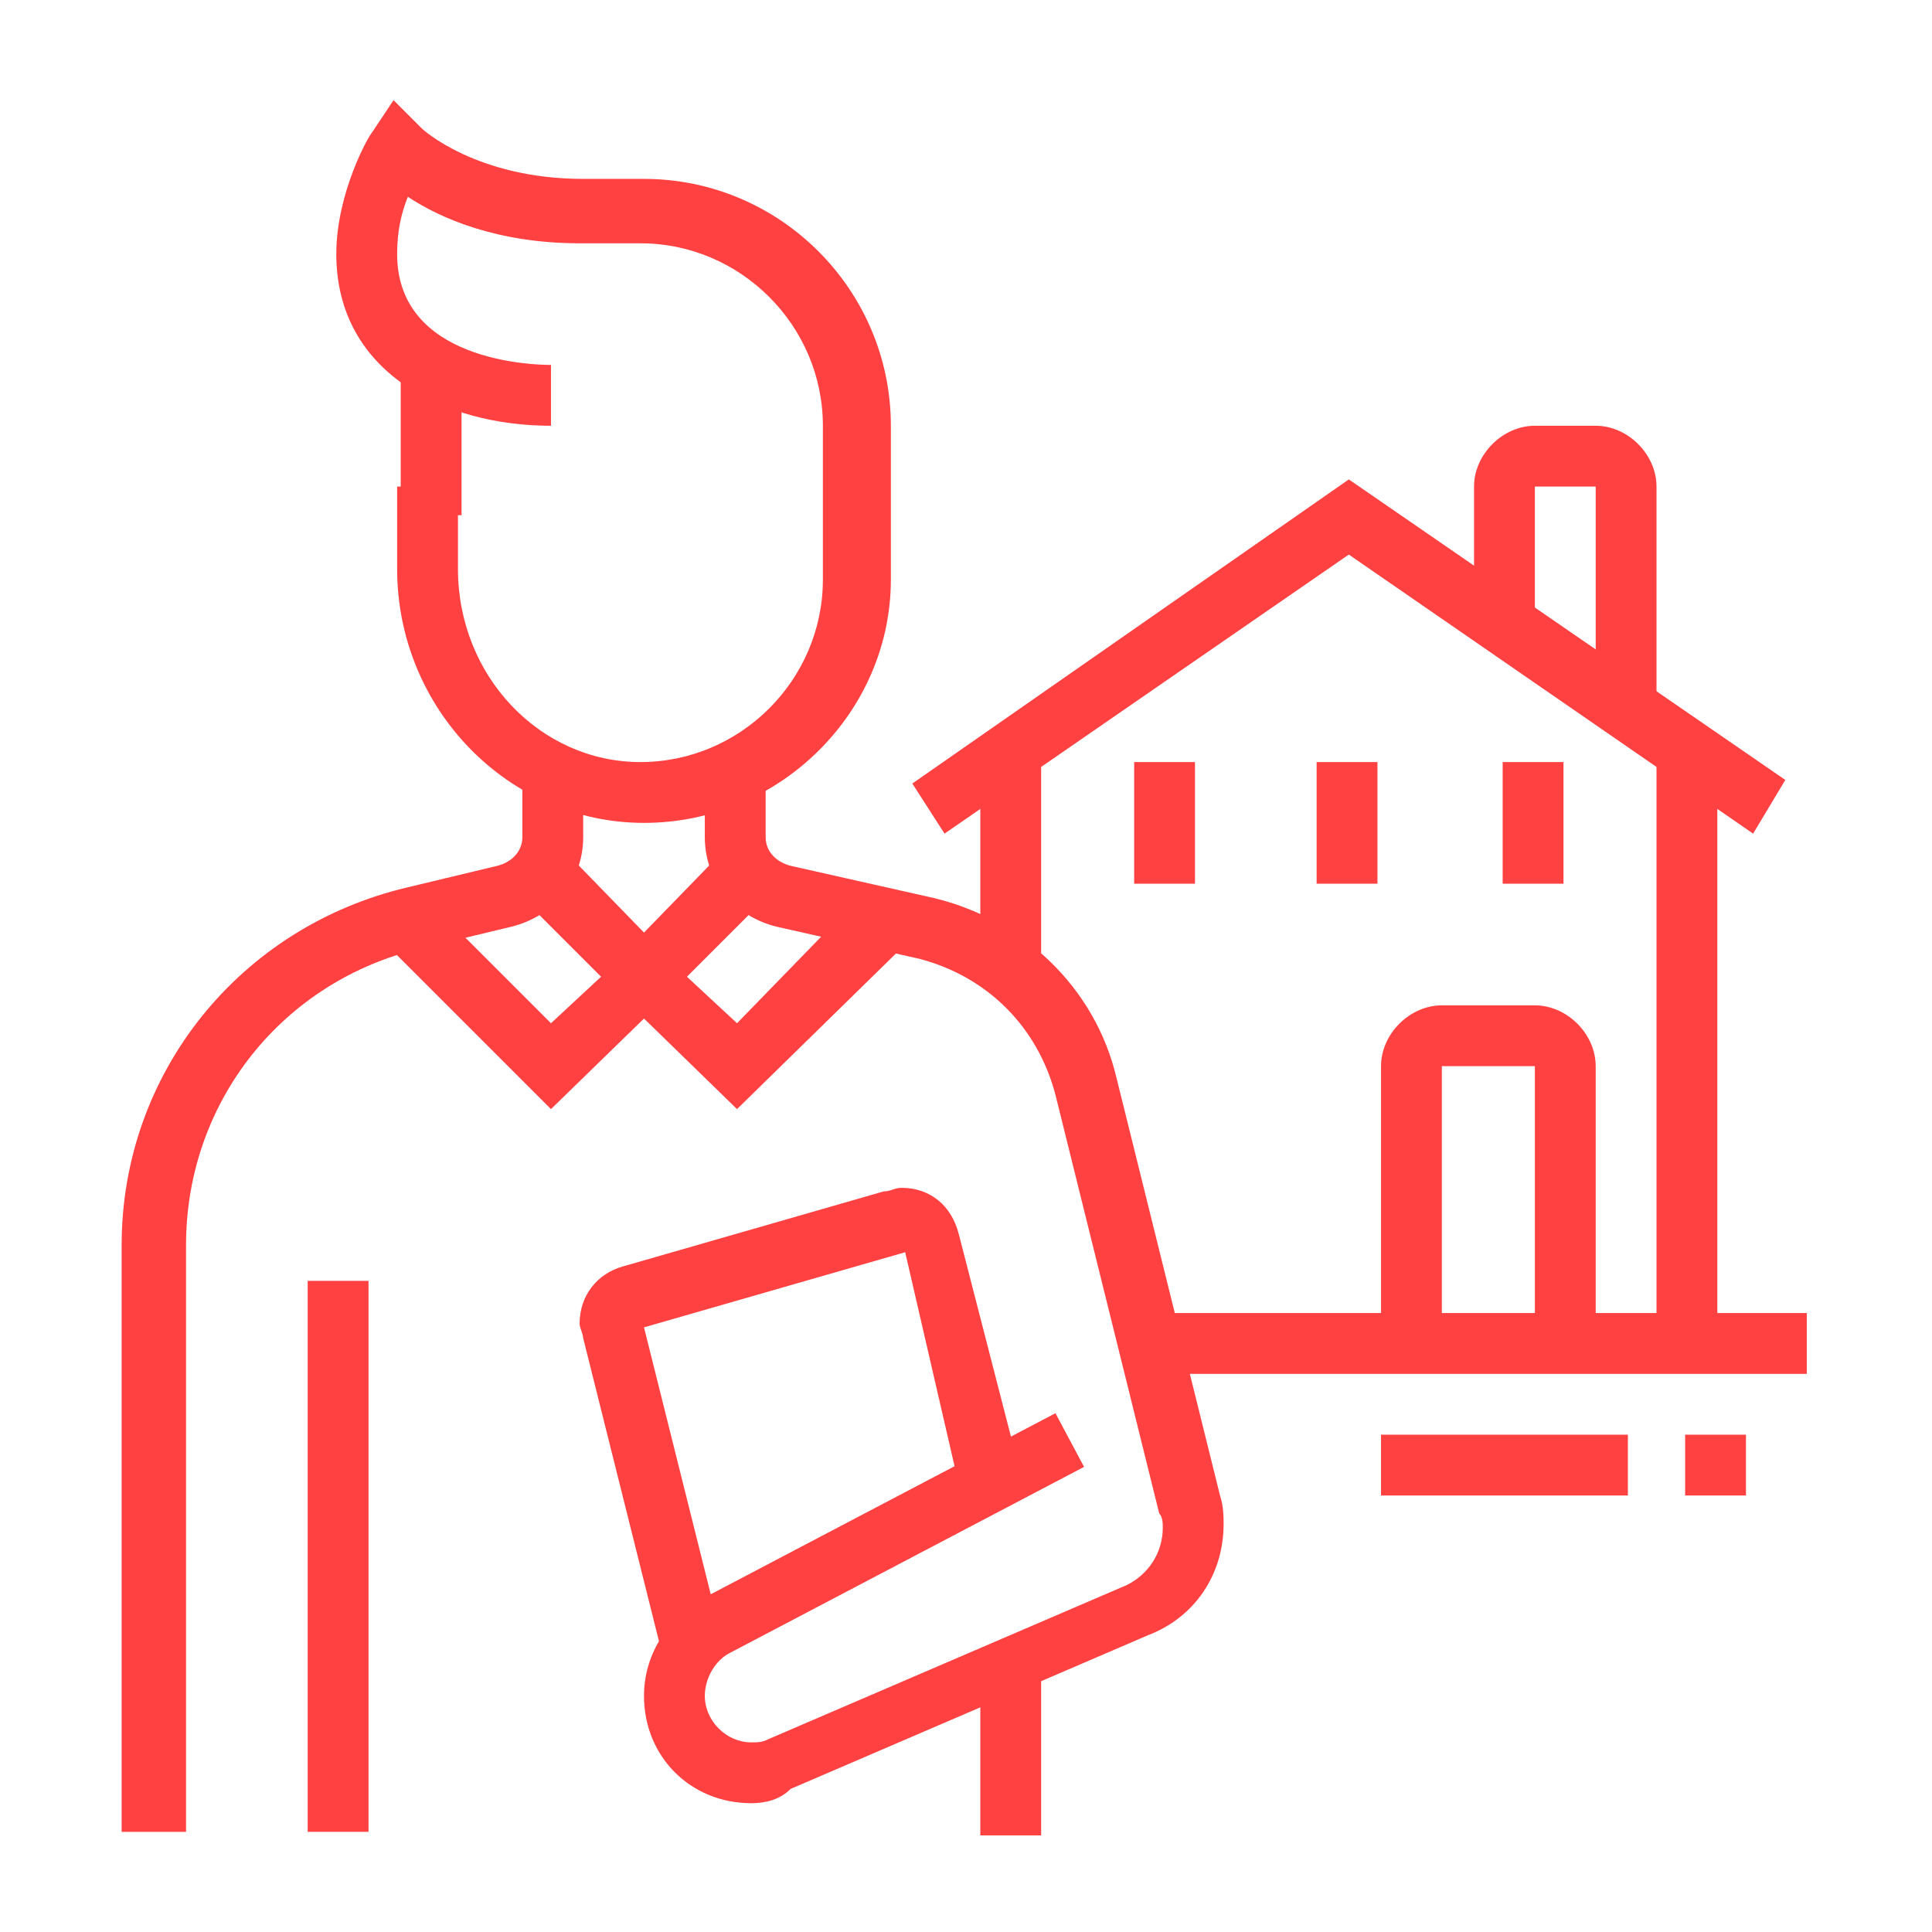 <?xml version="1.0" encoding="utf-8"?>
<!-- Generator: Adobe Illustrator 24.1.0, SVG Export Plug-In . SVG Version: 6.00 Build 0)  -->
<svg version="1.1" id="Layer_1" xmlns="http://www.w3.org/2000/svg" xmlns:xlink="http://www.w3.org/1999/xlink" x="0px" y="0px"
	 width="54px" height="54px" viewBox="0 0 54 54" style="enable-background:new 0 0 54 54;" xml:space="preserve">
<style type="text/css">
	.st0{fill:#FF4141;}
	.st1{display:none;}
	.st2{display:inline;fill:#FF4141;}
</style>
<g>
	<rect x="11.2" y="10.1" class="st0" width="1.7" height="4.3"/>
	<path class="st0" d="M18,23c-3.8,0-6.9-3.2-6.9-7.1v-2.3h1.7v2.3c0,3,2.3,5.4,5.1,5.4s5.1-2.3,5.1-5.1v-4.3c0-2.8-2.3-5.1-5.1-5.1
		h-1.7c-2.3,0-3.9-0.7-4.8-1.3c-0.2,0.5-0.3,1-0.3,1.6c0,3,3.8,3.1,4.3,3.1v1.7c-3,0-6-1.5-6-4.8c0-1.7,0.9-3.3,1-3.4L11,2.8
		l0.8,0.8C11.8,3.6,13.3,5,16.3,5H18c3.8,0,6.9,3.1,6.9,6.9v4.3C24.9,19.9,21.8,23,18,23z"/>
	<path class="st0" d="M5.2,51.2H3.4V34.8c0-4.8,3.3-8.9,8-10l2.5-0.6c0.4-0.1,0.7-0.4,0.7-0.8v-1.8h1.7v1.8c0,1.2-0.8,2.2-2,2.5
		l-2.5,0.6c-3.9,0.9-6.6,4.3-6.6,8.3V51.2z"/>
	<rect x="8.6" y="35.8" class="st0" width="1.7" height="15.4"/>
	<rect x="27.4" y="46.6" class="st0" width="1.7" height="4.7"/>
	<polygon class="st0" points="15.4,31 10.7,26.3 11.9,25.1 15.4,28.6 16.8,27.3 14.5,25 15.7,23.7 19.2,27.3 	"/>
	<polygon class="st0" points="20.6,31 16.8,27.3 20.3,23.7 21.5,25 19.2,27.3 20.6,28.6 24.1,25 25.4,26.3 	"/>
	<path class="st0" d="M18.5,46.2l-2.2-8.8c0-0.1-0.1-0.3-0.1-0.4c0-0.8,0.5-1.4,1.2-1.6l7.3-2.1c0.2,0,0.3-0.1,0.5-0.1
		c0.8,0,1.4,0.5,1.6,1.3l1.7,6.6l-1.7,0.4L25.3,35L18,37.1l2.2,8.8L18.5,46.2z"/>
	<path class="st0" d="M21,50.4c-1.7,0-3-1.3-3-3c0-1.1,0.6-2.1,1.6-2.7l9.9-5.2l0.8,1.5l-9.9,5.2c-0.4,0.2-0.7,0.7-0.7,1.2
		c0,0.7,0.6,1.3,1.3,1.3c0.2,0,0.3,0,0.5-0.1l10-4.3c0.6-0.3,1-0.9,1-1.6c0-0.1,0-0.3-0.1-0.4l-2.9-11.7c-0.5-1.9-1.9-3.3-3.8-3.8
		l-4-0.9c-1.2-0.3-2-1.3-2-2.5v-1.8h1.7v1.8c0,0.4,0.3,0.7,0.7,0.8l4,0.9c2.5,0.6,4.5,2.5,5.1,5l2.9,11.7c0.1,0.3,0.1,0.6,0.1,0.8
		c0,1.4-0.8,2.6-2.1,3.1l-10,4.3C21.8,50.3,21.4,50.4,21,50.4z"/>
	<rect x="36.8" y="21.3" class="st0" width="1.7" height="3.4"/>
	<rect x="31.7" y="21.3" class="st0" width="1.7" height="3.4"/>
	<rect x="42" y="21.3" class="st0" width="1.7" height="3.4"/>
	<polygon class="st0" points="26.4,23.3 25.5,21.9 37.7,13.4 49.9,21.8 49,23.3 37.7,15.5 	"/>
	<rect x="27.4" y="20.9" class="st0" width="1.7" height="6.1"/>
	<rect x="32.2" y="36.7" class="st0" width="18.3" height="1.7"/>
	<rect x="46.3" y="21" class="st0" width="1.7" height="16.6"/>
	<path class="st0" d="M46.3,19.8h-1.7v-6.2h-1.7v3.8h-1.7v-3.8c0-0.9,0.8-1.7,1.7-1.7h1.7c0.9,0,1.7,0.8,1.7,1.7V19.8z"/>
	<path class="st0" d="M44.6,37.5h-1.7v-7.7h-2.6v7.7h-1.7v-7.7c0-0.9,0.8-1.7,1.7-1.7h2.6c0.9,0,1.7,0.8,1.7,1.7V37.5z"/>
	<rect x="38.6" y="40.1" class="st0" width="6.9" height="1.7"/>
	<rect x="47.1" y="40.1" class="st0" width="1.7" height="1.7"/>
</g>
<g class="st1">
	<rect x="6.4" y="19.5" class="st2" width="8.6" height="1.7"/>
	<rect x="16.7" y="19.5" class="st2" width="1.7" height="1.7"/>
	<rect x="6.4" y="22.9" class="st2" width="15.4" height="1.7"/>
	<path class="st2" d="M23.6,32.3H4.7c-1.4,0-2.6-1.2-2.6-2.6V16.9c0-1.4,1.2-2.6,2.6-2.6h18.8c1.4,0,2.6,1.2,2.6,2.6v12.8
		C26.1,31.2,25,32.3,23.6,32.3z M4.7,16c-0.5,0-0.9,0.4-0.9,0.9v12.8c0,0.5,0.4,0.9,0.9,0.9h18.8c0.5,0,0.9-0.4,0.9-0.9V16.9
		c0-0.5-0.4-0.9-0.9-0.9H4.7z"/>
	<rect x="15.9" y="31.5" class="st2" width="1.7" height="16.3"/>
	<rect x="10.7" y="31.5" class="st2" width="1.7" height="16.3"/>
	<rect x="6.4" y="46.9" class="st2" width="16.3" height="1.7"/>
	<rect x="24.4" y="46.9" class="st2" width="1.7" height="1.7"/>
	<rect x="27.9" y="46.9" class="st2" width="1.7" height="1.7"/>
	<rect x="6.4" y="36.6" class="st2" width="5.1" height="1.7"/>
	<polygon class="st2" points="49.3,38.3 16.7,38.3 16.7,36.6 47.6,36.6 47.6,20.1 49.3,20.1 	"/>
	<path class="st2" d="M49.3,21.2c-0.7,0-1.4-0.3-1.9-0.8L40.7,13L34,20.3c-0.5,0.5-1.2,0.8-1.9,0.8c-1.4,0-2.6-1.2-2.6-2.6
		c0-0.6,0.2-1.2,0.7-1.7L40.7,5.4l10.5,11.5c0.4,0.5,0.7,1.1,0.7,1.7C51.8,20,50.7,21.2,49.3,21.2z M40.7,10.5l7.9,8.7
		c0.2,0.2,0.4,0.3,0.6,0.3c0.5,0,0.9-0.4,0.9-0.9c0-0.3-0.1-0.5-0.2-0.6L40.7,8L31.5,18c-0.1,0.1-0.2,0.3-0.2,0.6
		c0,0.5,0.4,0.9,0.9,0.9c0.2,0,0.5-0.1,0.6-0.3L40.7,10.5z"/>
	<rect x="32.1" y="20.1" class="st2" width="1.7" height="9.7"/>
	<rect x="32.1" y="31.5" class="st2" width="1.7" height="1.7"/>
	<polygon class="st2" points="44.1,37.5 42.4,37.5 42.4,28.9 39,28.9 39,37.5 37.3,37.5 37.3,27.2 44.1,27.2 	"/>
	<path class="st2" d="M40.7,24.6c-1.9,0-3.4-1.5-3.4-3.4s1.5-3.4,3.4-3.4c1.9,0,3.4,1.5,3.4,3.4S42.6,24.6,40.7,24.6z M40.7,19.5
		c-0.9,0-1.7,0.8-1.7,1.7s0.8,1.7,1.7,1.7c0.9,0,1.7-0.8,1.7-1.7S41.6,19.5,40.7,19.5z"/>
	<path class="st2" d="M18.8,15.5l-1.6-0.6l1.7-4.9c0.4-1,1.3-1.7,2.4-1.7h17.1v1.7H21.4c-0.4,0-0.7,0.2-0.8,0.6L18.8,15.5z"/>
	<rect x="25.3" y="22.9" class="st2" width="5.1" height="1.7"/>
</g>
<g class="st1">
	<path class="st2" d="M48.4,16.7c-0.2,0-0.3,0-0.4,0l-26.6-6.5c-0.8-0.2-1.3-0.9-1.3-1.7V6.4c0-0.5,0.2-0.9,0.5-1.2
		c0.3-0.3,0.8-0.5,1.2-0.5c0,0,0,0,0,0c0.1,0,0.2,0,0.4,0l26.6,6.5c0.8,0.2,1.3,0.9,1.3,1.7V15c0,0.5-0.2,0.9-0.5,1.2
		C49.3,16.5,48.9,16.7,48.4,16.7z M21.8,6.4l0,2.1L48.4,15l0-2.1L21.8,6.4z"/>
	<rect x="21.9" y="9.6" class="st2" width="1.7" height="8.3"/>
	<rect x="21.9" y="25.8" class="st2" width="1.7" height="22.6"/>
	<rect x="46.7" y="15.7" class="st2" width="1.7" height="16.5"/>
	<rect x="20.1" y="47.6" class="st2" width="29.1" height="1.7"/>
	<path class="st2" d="M34.7,48.4H33V38.1h-5.1v10.3h-1.7V38.1c0-0.9,0.8-1.7,1.7-1.7H33c0.9,0,1.7,0.8,1.7,1.7V48.4z"/>
	<path class="st2" d="M42.4,25.3H27.9c-0.9,0-1.7-0.8-1.7-1.7v-3.4c0-0.9,0.8-1.7,1.7-1.7h14.6c0.9,0,1.7,0.8,1.7,1.7v3.4
		C44.1,24.5,43.4,25.3,42.4,25.3z M27.9,20.1v3.4h14.6l0-3.4H27.9z"/>
	<path class="st2" d="M38.1,34.7H27.9c-0.9,0-1.7-0.8-1.7-1.7v-3.4c0-0.9,0.8-1.7,1.7-1.7h14.6c0.9,0,1.7,0.8,1.7,1.7v2.1h-1.7v-2.1
		H27.9V33h10.3V34.7z"/>
	<path class="st2" d="M45,45.8c-2.8,0-5.1-2.3-5.1-5.1v-5.1c0-2.8,2.3-5.1,5.1-5.1c2.8,0,5.1,2.3,5.1,5.1v5.1
		C50.1,43.5,47.8,45.8,45,45.8z M45,32.1c-1.9,0-3.4,1.5-3.4,3.4v5.1c0,1.9,1.5,3.4,3.4,3.4c1.9,0,3.4-1.5,3.4-3.4v-5.1
		C48.4,33.7,46.9,32.1,45,32.1z"/>
	<rect x="44.1" y="45" class="st2" width="1.7" height="3.4"/>
	<path class="st2" d="M14.2,21.9c-1.9,0-3.4-1.5-3.4-3.4c0-1.9,1.5-3.4,3.4-3.4c1.9,0,3.4,1.5,3.4,3.4C17.6,20.3,16,21.9,14.2,21.9z
		 M14.2,16.7c-0.9,0-1.7,0.8-1.7,1.7c0,0.9,0.8,1.7,1.7,1.7c0.9,0,1.7-0.8,1.7-1.7C15.9,17.5,15.1,16.7,14.2,16.7z"/>
	<path class="st2" d="M15.4,49.3h-2.4l-3.1-3.1v-2.4l1.5-1.8l-1.5-1.8v-2h1.7v1.4l2,2.4l-2,2.4v1.1l2.1,2.1h1l2.1-2.1V30l0.5-0.2
		c3.3-1.3,5.5-4.4,5.5-8c0-4.7-3.8-8.6-8.6-8.6s-8.6,3.8-8.6,8.6c0,3.5,2.1,6.7,5.5,8l0.5,0.2v4.2l2.8,1.9l-1,1.4l-3.6-2.4v-4
		c-3.7-1.7-6-5.3-6-9.3c0-5.7,4.6-10.3,10.3-10.3s10.3,4.6,10.3,10.3c0,4.1-2.3,7.7-6,9.3v15L15.4,49.3z"/>
	<path class="st2" d="M10.1,27.4c-1.8-1.3-2.8-3.3-2.8-5.5H9c0,1.7,0.7,3.2,2,4.1L10.1,27.4z"/>
</g>
<g class="st1">
	<polygon class="st2" points="22.5,27.3 15.2,20.1 19,16.4 22.5,19.8 26.6,15.6 27.8,16.8 22.5,22.2 19,18.8 17.7,20.1 22.5,24.9 
		30.8,16.5 32.1,17.7 	"/>
	<path class="st2" d="M3.4,41c-0.3-0.5-0.7-0.9-1-1.4l1.4-0.9c0.3,0.4,0.6,0.9,0.9,1.3L3.4,41z"/>
	<path class="st2" d="M11.6,48c-2.4-1.3-4.5-2.9-6.3-4.9L6.5,42c1.7,1.8,3.7,3.3,5.9,4.5L11.6,48z"/>
	<path class="st2" d="M45.7,20.2c-0.4-1.6-1-3.2-1.8-4.8l1.5-0.8c0.8,1.6,1.5,3.3,2,5.1L45.7,20.2z"/>
	<path class="st2" d="M42.7,13.6c-0.3-0.4-0.6-0.9-0.9-1.3l1.4-1c0.3,0.4,0.7,0.9,1,1.4L42.7,13.6z"/>
	<path class="st2" d="M45.6,46.7c-0.9,0-1.7-0.8-1.7-1.7s0.8-1.7,1.7-1.7s1.7,0.8,1.7,1.7S46.5,46.7,45.6,46.7z M45.6,45L45.6,45
		L45.6,45z"/>
	<path class="st2" d="M25.1,46.6L25,44.9c4.9-0.4,9.3-2.7,12.5-6.3l1.3,1.1C35.2,43.7,30.4,46.2,25.1,46.6z"/>
	<path class="st2" d="M23.3,46.7c-0.6,0-1.2,0-1.8-0.1l0.1-1.7c0.5,0,1.1,0.1,1.6,0.1V46.7z"/>
	<path class="st2" d="M19.7,46.4c-9.8-1.7-17-10.2-17-20.2c0-6.2,2.8-12,7.6-15.9l1.1,1.3c-4.4,3.6-7,8.9-7,14.6
		c0,9.2,6.5,17,15.6,18.6L19.7,46.4z"/>
	<path class="st2" d="M45.6,51c-1.6,0-3.1-0.6-4.3-1.8l-6.7-6.8l1.2-1.2l6.7,6.8c0.8,0.8,1.9,1.3,3,1.3c2.4,0,4.3-1.9,4.3-4.3
		c0-1.4-0.7-2.7-1.8-3.5l-8.4-5.9l0.3-0.7c1.4-2.7,2.2-5.7,2.2-8.8c0-7.2-4-13.6-10.4-16.9l0.8-1.5c7,3.5,11.3,10.6,11.3,18.4
		c0,3.1-0.7,6.1-2,8.9l7.2,5.1c1.6,1.1,2.5,3,2.5,4.9C51.6,48.3,48.9,51,45.6,51z"/>
	<rect x="8.7" y="31.3" class="st2" width="28.3" height="1.7"/>
	<path class="st2" d="M35.3,32.1h-1.7V19.3h2.6L23.3,4.7l-6,6.4V5.6h-2.6v8.3l-5.1,5.5l2.6,0v12.8h-1.7V21H9.6
		c-0.9,0-1.7-0.8-1.7-1.7c0-0.4,0.2-0.8,0.5-1.2l4.7-5V5.6c0-0.9,0.8-1.7,1.7-1.7h2.6c0.9,0,1.7,0.8,1.7,1.7v1.2l3-3.2
		c0.7-0.7,1.9-0.7,2.5,0l12.9,14.6c0.3,0.3,0.4,0.7,0.4,1.1c0,0.9-0.8,1.7-1.7,1.7h-0.9V32.1z"/>
	<rect x="16.5" y="34.7" class="st2" width="1.7" height="1.7"/>
	<rect x="19.9" y="34.7" class="st2" width="6.9" height="1.7"/>
</g>
</svg>
